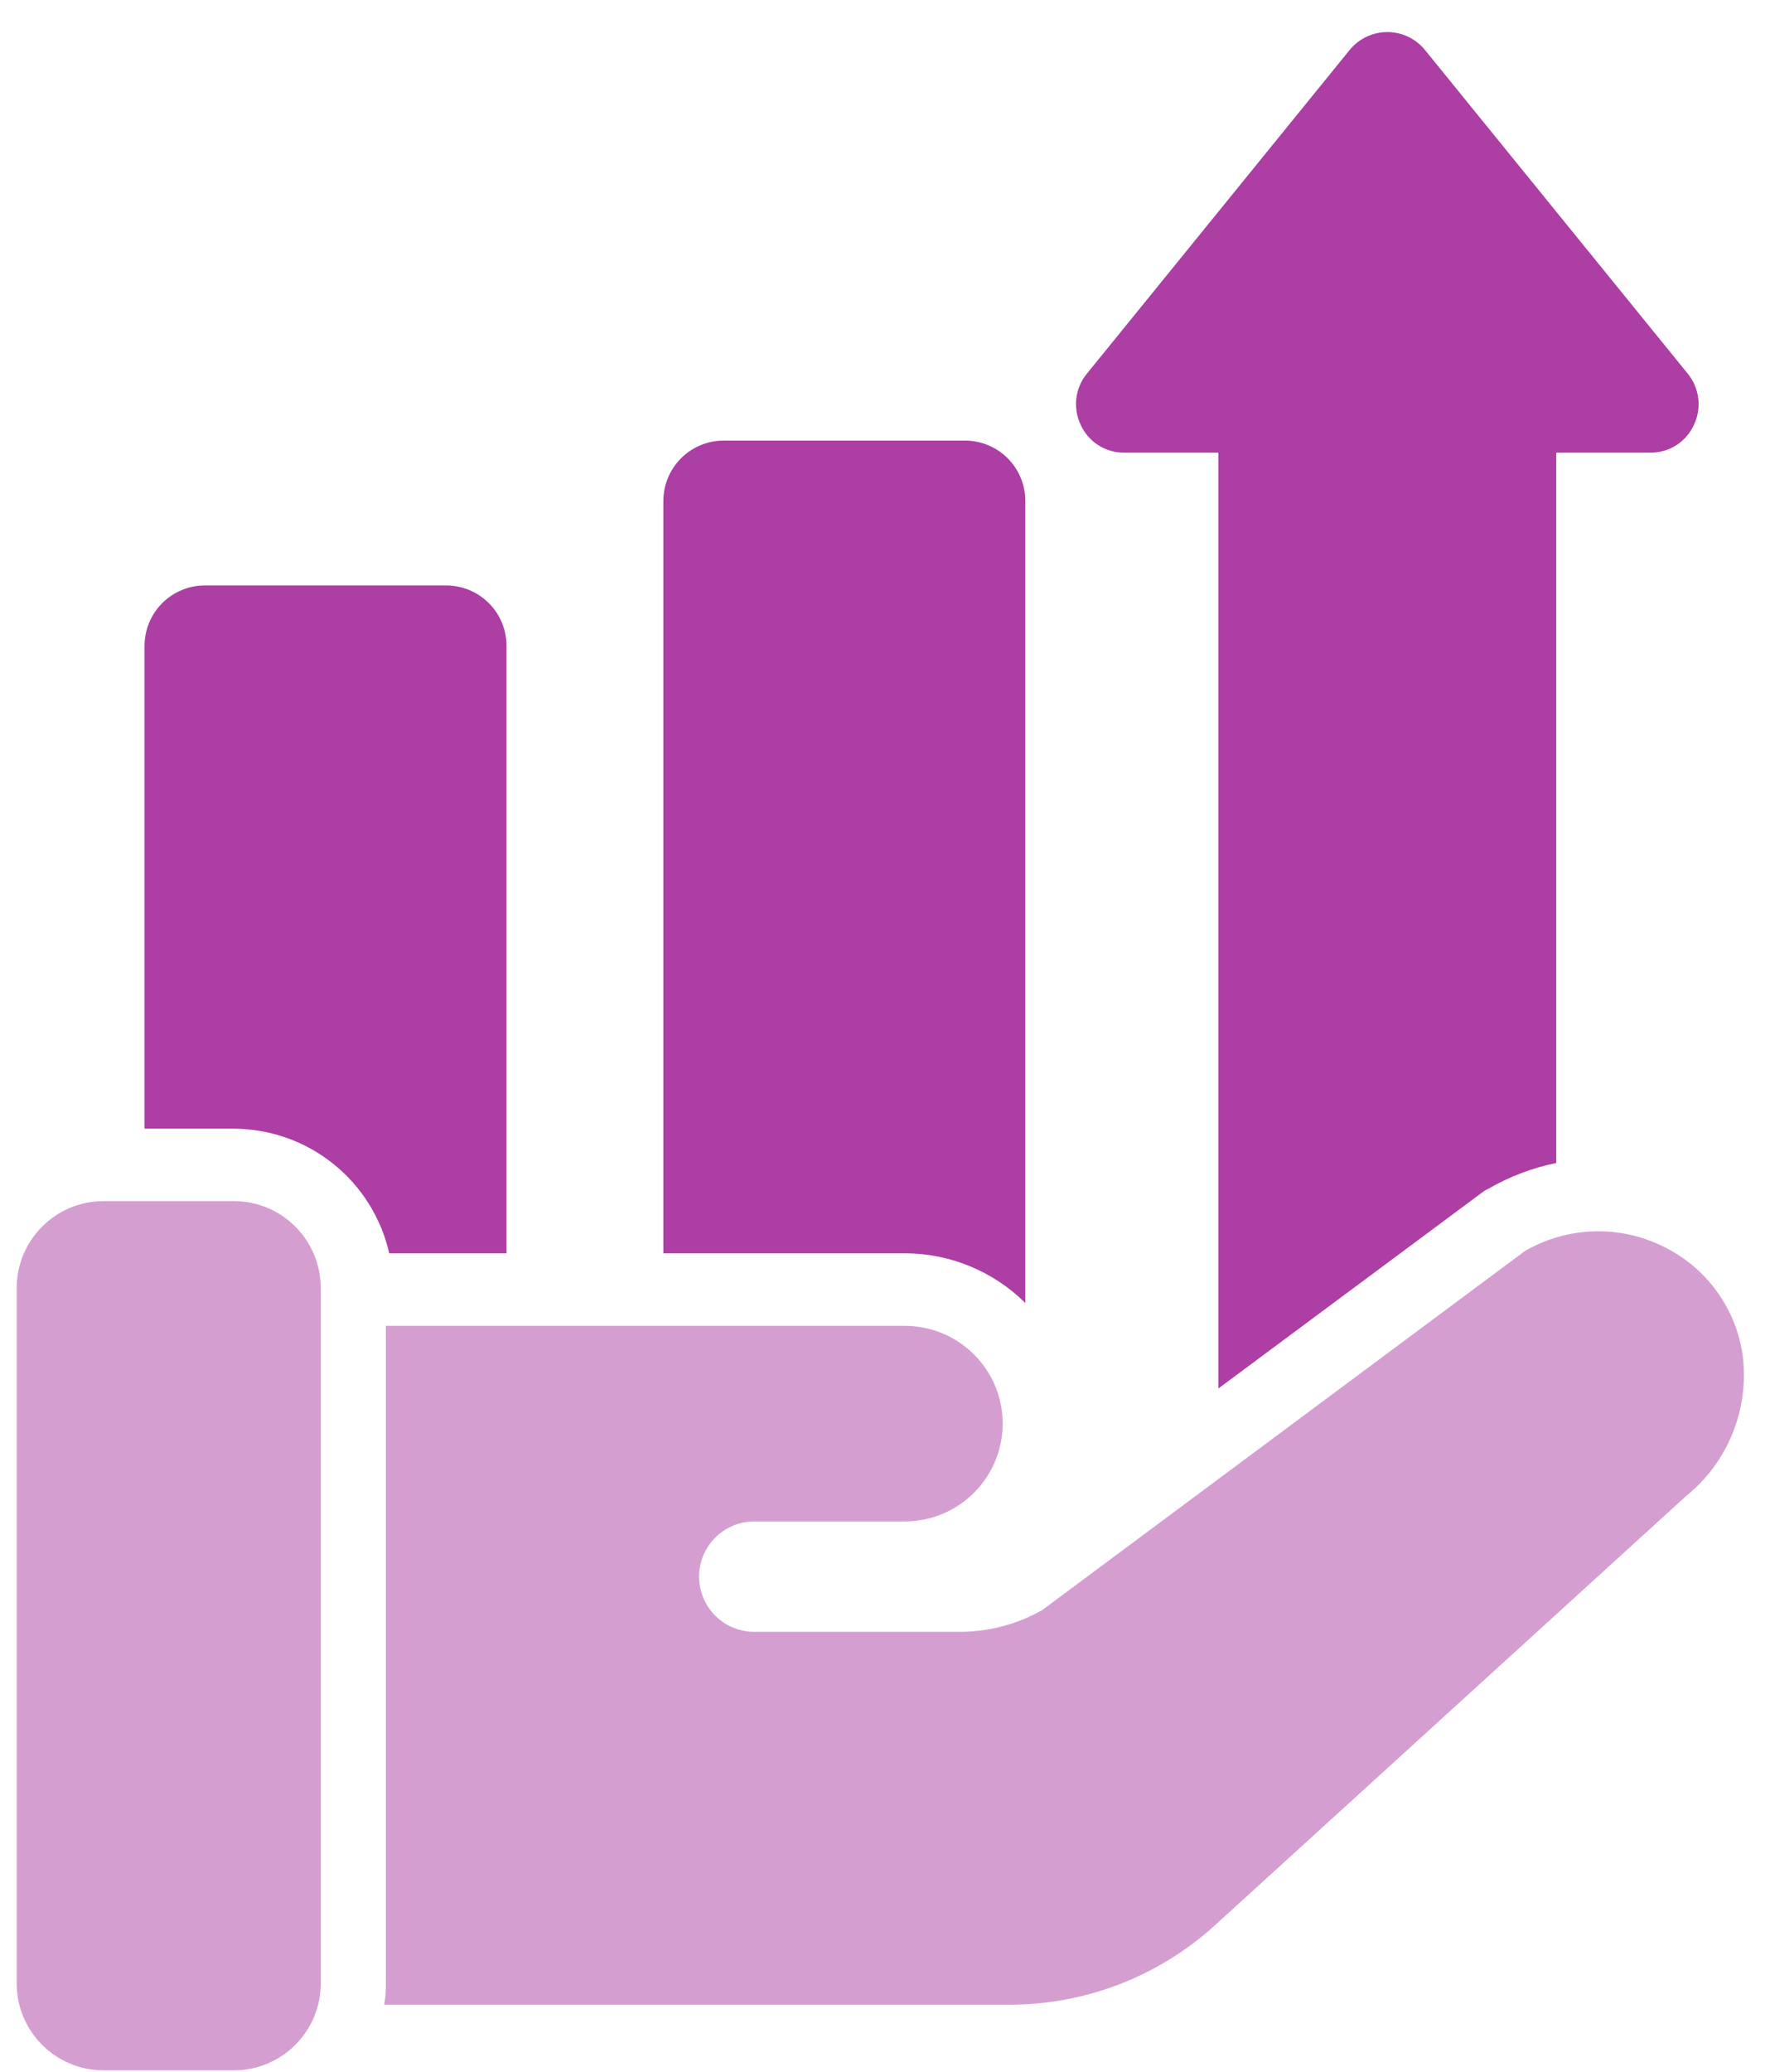 <svg width="53" height="62" viewBox="0 0 53 62" fill="none" xmlns="http://www.w3.org/2000/svg">
<path d="M52.184 40.578C52.088 39.881 51.822 39.219 51.409 38.65C50.997 38.081 50.45 37.621 49.819 37.313C49.169 36.987 48.448 36.829 47.721 36.852C46.995 36.874 46.285 37.078 45.657 37.443L31.208 48.186C30.454 48.613 29.603 48.837 28.737 48.837H22.585C22.147 48.837 21.727 48.663 21.417 48.353C21.107 48.043 20.933 47.623 20.933 47.185C20.933 46.747 21.107 46.327 21.417 46.017C21.727 45.707 22.147 45.533 22.585 45.533H27.098C27.867 45.532 28.605 45.228 29.152 44.688C29.699 44.148 30.013 43.414 30.024 42.645V42.593C30.021 41.82 29.711 41.079 29.162 40.533C28.614 39.987 27.872 39.68 27.098 39.68H11.555V59.359C11.558 59.572 11.541 59.786 11.503 59.996H30.23C32.499 59.997 34.688 59.153 36.369 57.629L50.481 44.779C51.099 44.281 51.58 43.634 51.878 42.899C52.176 42.164 52.281 41.365 52.184 40.578Z" fill="#AC3EA4" fill-opacity="0.5"/>
<path d="M7.003 35.947H3.101C1.665 35.947 0.5 37.112 0.5 38.548V59.359C0.5 60.795 1.665 61.96 3.101 61.96H7.003C8.44 61.96 9.604 60.795 9.604 59.359V38.548C9.604 37.112 8.44 35.947 7.003 35.947Z" fill="#AC3EA4" fill-opacity="0.5"/>
<path d="M15.167 19.328V37.508H11.655C11.416 36.452 10.825 35.508 9.98 34.831C9.135 34.153 8.085 33.783 7.002 33.779H4.328V19.328C4.328 18.849 4.519 18.389 4.857 18.051C5.196 17.712 5.656 17.521 6.135 17.521H13.36C13.839 17.521 14.299 17.712 14.638 18.051C14.976 18.389 15.167 18.849 15.167 19.328ZM30.702 14.992V38.996C29.745 38.047 28.452 37.512 27.104 37.508H19.864V14.992C19.864 14.513 20.054 14.054 20.393 13.715C20.731 13.376 21.191 13.186 21.67 13.186H28.896C29.375 13.186 29.834 13.376 30.173 13.715C30.512 14.054 30.702 14.513 30.702 14.992ZM50.718 12.724C50.603 12.972 50.419 13.181 50.189 13.327C49.958 13.473 49.69 13.55 49.417 13.547H46.599V34.806C45.888 34.95 45.204 35.209 44.576 35.572L44.46 35.629L36.483 41.554V13.547H33.665C33.392 13.55 33.124 13.473 32.893 13.327C32.662 13.181 32.479 12.972 32.364 12.724C32.245 12.478 32.198 12.204 32.228 11.932C32.259 11.661 32.366 11.404 32.538 11.192L40.414 1.495C40.55 1.328 40.722 1.193 40.917 1.1C41.112 1.008 41.325 0.96 41.541 0.96C41.757 0.96 41.97 1.008 42.165 1.1C42.36 1.193 42.532 1.328 42.668 1.495L50.544 11.192C50.715 11.404 50.822 11.661 50.853 11.932C50.884 12.204 50.837 12.478 50.718 12.724Z" fill="#AC3EA4"/>
</svg>
